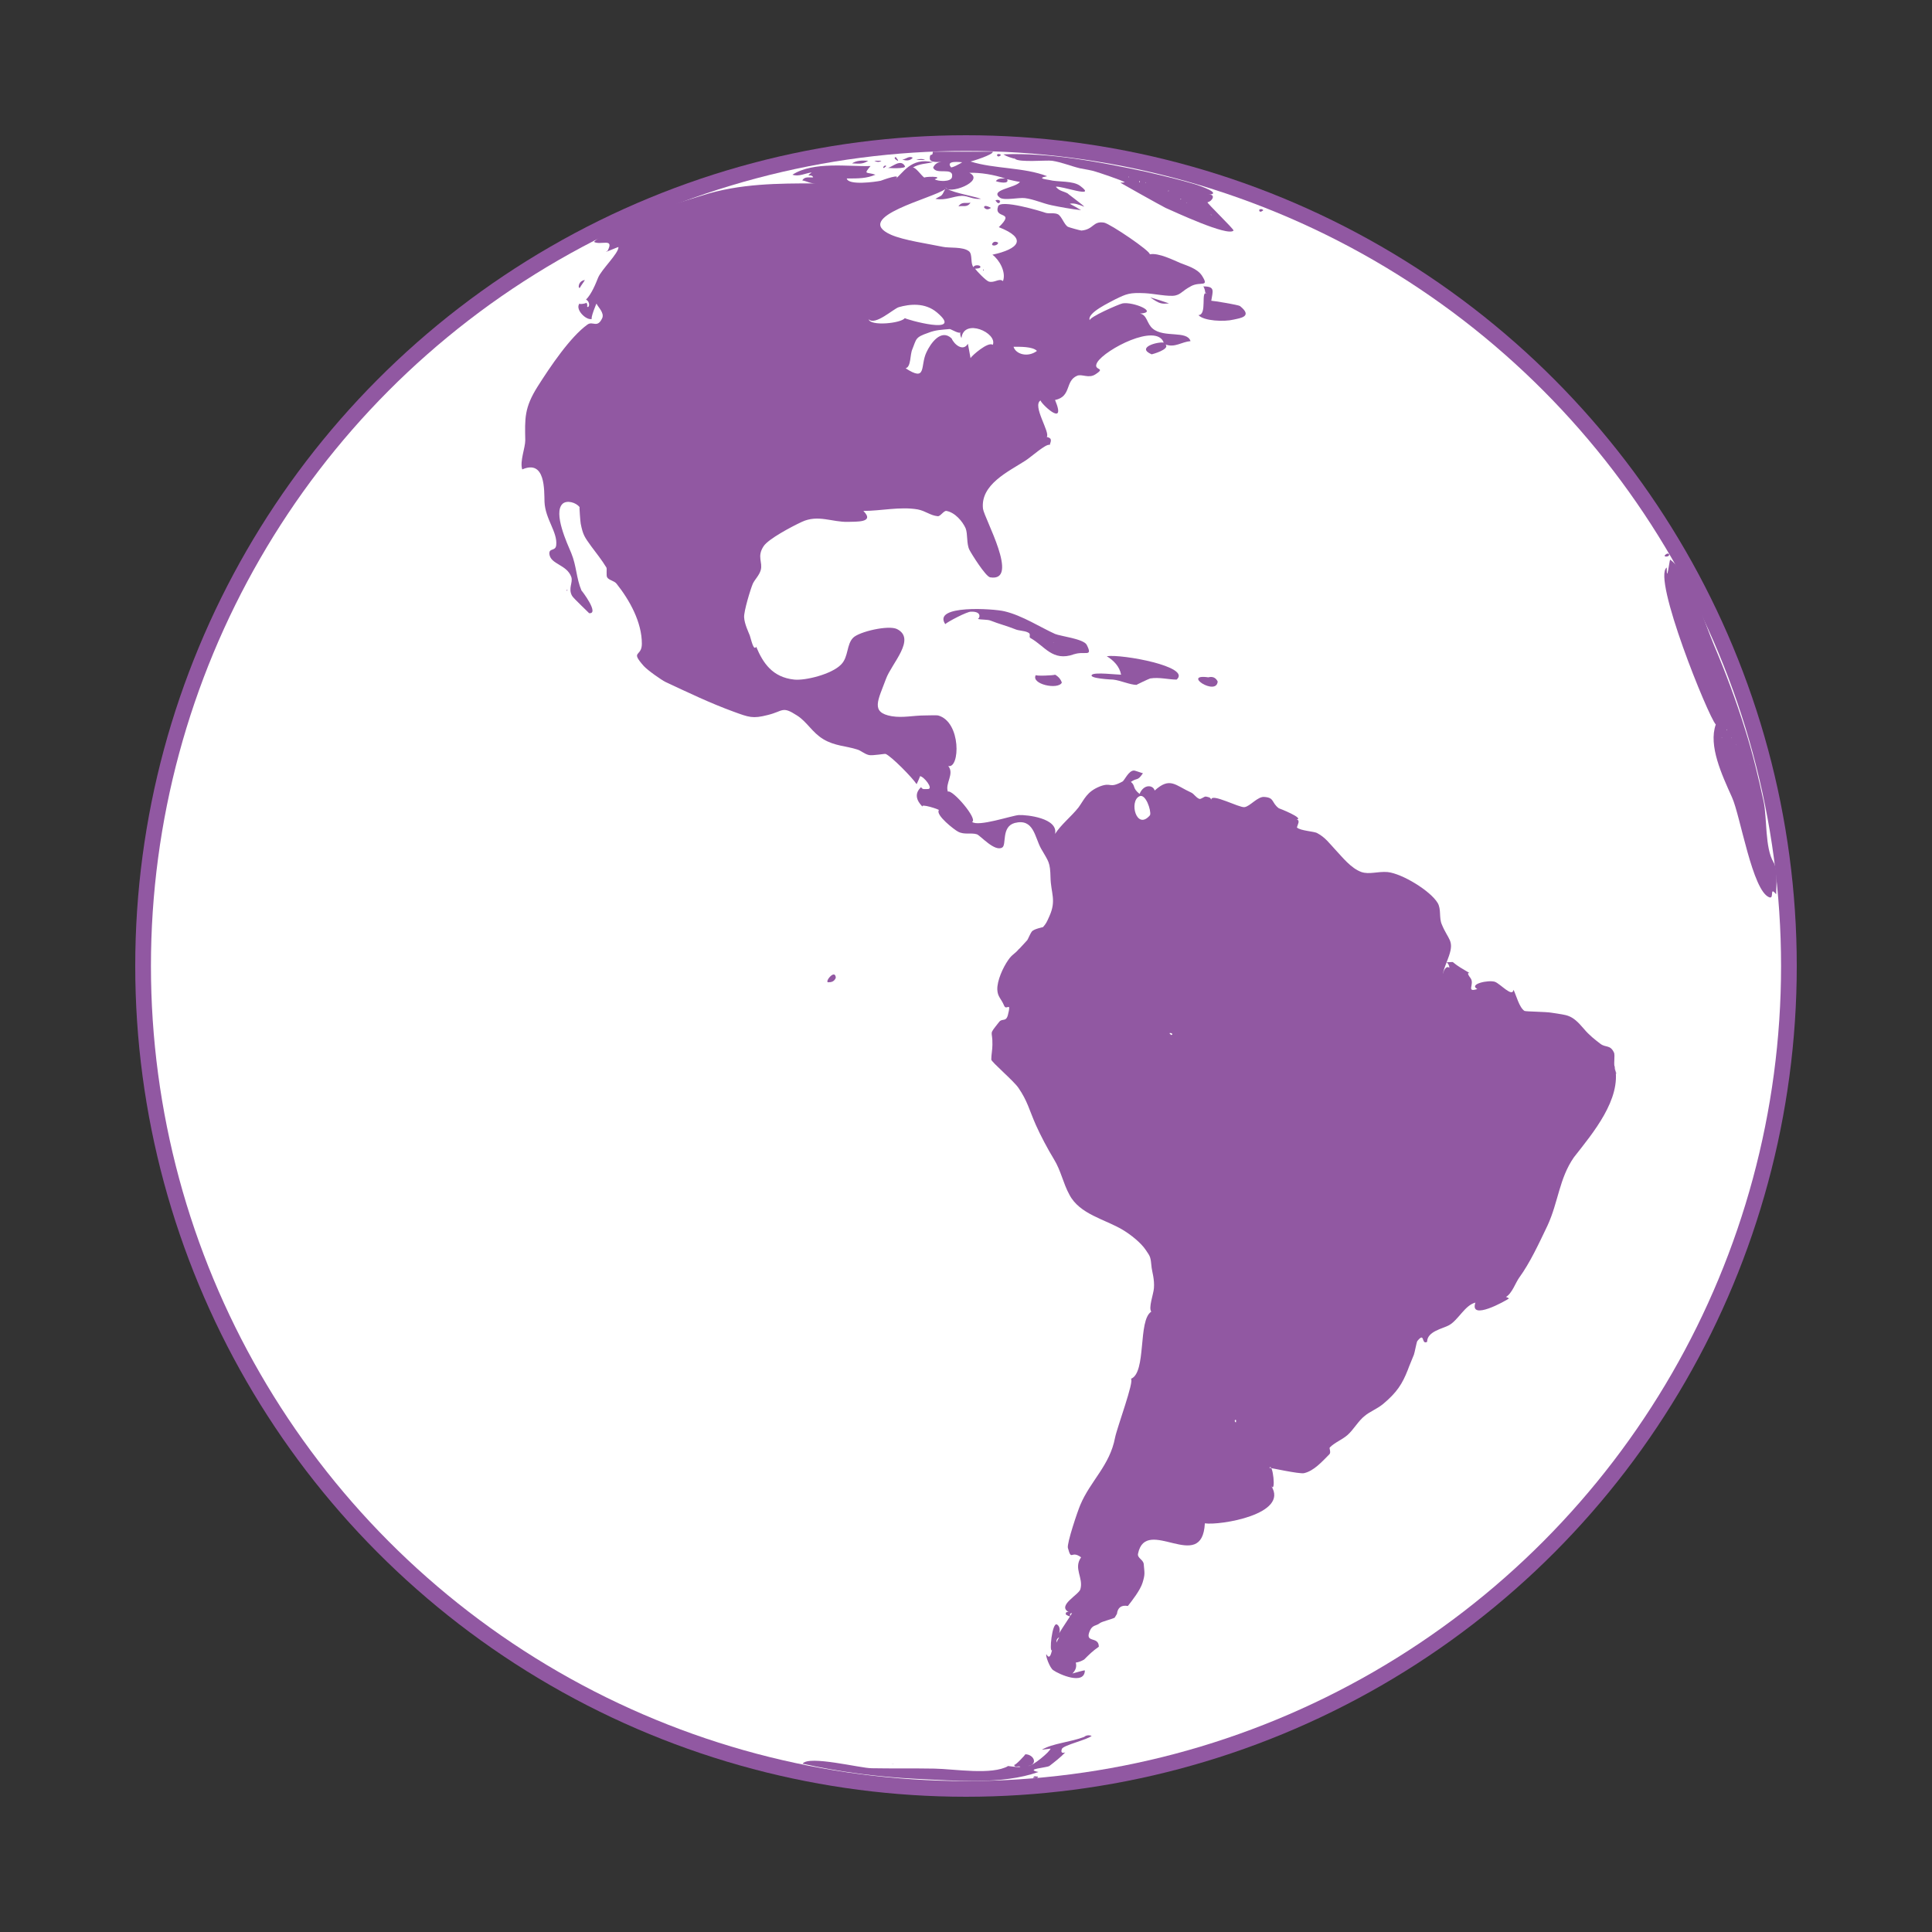 <svg id="Layer_1" enable-background="new 0 0 512 512" height="300" viewBox="0 0 512 512" width="300" xmlns="http://www.w3.org/2000/svg" xmlns:xlink="http://www.w3.org/1999/xlink" version="1.1" xmlns:svgjs="http://svgjs.dev/svgjs"><rect x="0" y="0" width="512" height="512" fill="#333333" stroke="none"/><circle r="256" cx="256" cy="256" shape="true" transform="matrix(0.86,0,0,0.86,35.84,35.84)" fill-opacity="1" fill="#9158a2"/><g width="100%" height="100%" transform="matrix(1,0,0,1,0,0)"><radialGradient id="SVGID_1_" cx="181" cy="183" gradientUnits="userSpaceOnUse" r="319.15"><stop offset="0" stop-color="#00b0ff"/><stop offset="1" stop-color="#000093"/></radialGradient><linearGradient id="lg1"><stop offset="0" stop-color="#c6ff00"/><stop offset="1" stop-color="#64dd17"/></linearGradient><radialGradient id="SVGID_2_" cx="181.432" cy="180.363" gradientUnits="userSpaceOnUse" r="321.817" xlink:href="#lg1"/><radialGradient id="SVGID_7_" cx="236.539" cy="467.423" gradientUnits="userSpaceOnUse" r=".286" xlink:href="#lg1"/><radialGradient id="SVGID_27_" cx="181.432" cy="180.363" gradientUnits="userSpaceOnUse" r="321.762" xlink:href="#lg1"/><g><g clip-rule="evenodd" fill-rule="evenodd"><circle cx="256" cy="256" fill="#ffffff" r="216" data-original-color="SVGID_1_" stroke="none" stroke-opacity="1" fill-opacity="1"/><g><path d="m470 228.5c-2.3-3.8-1.7-11.7-2.6-16-1.4-6.5-2.9-12.8-4.9-19.1-2.4-7.7-5.2-15.2-8.3-22.5-2.5-5.9-6.4-18.8-11.6-22.6-.2.3-.9 6.6-.9 2.1-3.9 2.7 11 39.5 13 41.6-2 5.6 1.6 13.3 4.3 19.3 2.2 4.8 5.4 24.9 9.9 26.5 1.4.5-.1-3.1 1.8-.8 0-2.3.5-6.4-.7-8.5-.5-.8.8 1.4 0 0zm-13.7-32.9c-.2-.2.2-.1 0 0 0 0 .1 0 0 0zm1.4-2.2c-.3.5 0-.4 0 0-.1.1 0 0 0 0zm1.2 2.3c-.3-.6 0-.2 0 0-.1-.1 0 0 0 0zm1.2 1.8c-.1-.4 0-.3 0 0 0-.1 0-.1 0 0zm3.7 5.2c0-.1 0-.1 0 0 .1-.1 0-.1 0 0z" fill="#9158a2" data-original-color="lg1" stroke="none" stroke-opacity="1" fill-opacity="1"/><path d="m287.3 460.3c-3.6 1.4-8.4 1.7-11.2 3.4.8-.1 1.5-.2 2.3-.3-.1.8-4.8 4.7-5.9 4.6 2.7-.5 1.4-3.1-.8-3.1.2 0-3 3.4-2.9 2.7-.1 1 1.1.3 1.6.6-.2.4-7.1-.8-3.2-.2-4.3 2.5-14.2.8-19.6.7-5.8-.1-11 0-16.6-.1-3 0-16.7-3.5-18.3-1.2 9.8 2.2 19.9 3.5 29.9 4 10.8.5 22.9 1.6 32.6-1.8-3.8-.8 2.1-1.1 2.9-1.6 1.3-1 3.1-2.4 4.2-3.6-.9.3-1.2 0-.9-.9.3-1 7-2.5 7.9-3.5-.7-.2-1.4-.2-2 .3-.3.1 1.3-.5 0 0z" fill="#9158a2" data-original-color="lg1" stroke="none" stroke-opacity="1" fill-opacity="1"/><path d="m441.5 147.5c1 0 1.1-.8.4-.8-.2 0-1.3.7-.4.8z" fill="#9158a2" data-original-color="lg1" stroke="none" stroke-opacity="1" fill-opacity="1"/><path d="m428 282.8c-.5-.3.1-3.2-.3-3.9-1-2.1-2.2-1.2-3.6-2.3-1.3-1-2.9-2.2-4.4-4-3.3-3.9-4.3-3.5-8.4-4.2-1.6-.3-6.9-.3-7.3-.5-1.4-.9-2.2-4.2-2.9-5.6-.3 2.1-3.4-1.5-4.9-2.1-1.7-.6-7.1.6-4.7 1.9-3.1 1-.6-1.3-1.8-2.9-2.2-2.9 2.3.3-2.7-2.8-3-1.9-1-1.4-3.6-1.4.4.4.7.9.7 1.5-.8-.8-1.7.9-1.6 1.5-.3-.3 1.2-3.7 1.5-4.7 1.4-4.1-.2-4.2-1.9-8.3-.8-1.8-.1-4-1.1-5.7-1.9-3.2-9.4-7.8-13.3-8.2-2.6-.2-4.8.7-6.9 0-2.8-1-5.1-4-6.9-5.9-1.5-1.6-2.7-3.3-4.8-4.4-.8-.5-4.4-.6-5.4-1.5.1-.6 1-2-.1-2.1 2.2-.3-4.6-3-4.7-3-2-1.5-1.1-2.8-3.8-3-1.8-.2-3.8 2.5-5.3 2.7-1.4.2-8.8-3.8-8.8-2-.3-.6-.5-.6-1.4-.8-.5-.1-1.3.8-1.8.6-.9-.4-1.3-1.2-2-1.6-4.4-2-5.7-4.3-9.8-.6-.4-1.5-2.9-1.8-4 .9-2-1.6-1-2.1-2.3-3.2 1.8-1.2 1.7-.1 3.2-2.3 0 .1-2-.7-2.4-.7-1.4 0-2.5 2.6-3 2.9-3.7 2-2.8.1-6 1.3-3.5 1.4-4.1 3.4-5.7 5.6-1.9 2.4-4.6 4.5-6.2 7 .9-4.2-7.5-5.1-9.6-5-1.8.1-10.8 3.2-12.4 1.8 1.7-.6-5.2-8.7-6.4-8-.8-2.2 1.8-4.7.1-6.8 3.1.8 3.5-11.7-2.7-13.4-.5-.1-2.3 0-3.5 0-3.1 0-5.8.7-8.8.2-5.7-1-3.6-4.2-1.5-9.9 1.5-4.1 8.1-10.6 2.9-13.2-2.3-1.1-10 .7-11.6 2.3-1.8 1.8-1.2 5.1-3.2 7.1-2.5 2.6-9.5 4.3-12.4 4-5.8-.6-8.3-4.4-10.1-8.7-.7 1.2-1.3-1.8-1.7-3-.3-.8-1.4-3-1.5-4.8-.1-1.6 1.7-7.5 2.3-8.9.5-1.1 1.7-2.2 2.1-3.6.6-2.1-1.1-3.6.8-6.4 1.3-1.9 7.3-5.1 10.1-6.4 4.3-2 8 .1 12.2 0 2-.1 7.3.3 4.1-2.9 4.7 0 9.7-1.2 14.4-.4 2.1.4 3.3 1.6 5.3 1.8.7.1 1.6-1.5 2.3-1.4 2.3.4 4.3 2.8 5.1 4.6.6 1.5.2 4.1 1 5.7.5 1 4.3 7.1 5.5 7.3 8 1.3-1.6-15.7-1.9-18.2-.7-6.4 6.7-9.8 11.2-12.7 1.6-1 5.5-4.6 6.5-4.2.4-1.2.6-1.8-.8-2.1 1-1.2-4-8.4-1.6-9.7-.5.3 7.1 7.8 3.8-.1 4.4-.9 2.6-5 5.8-6.4 1.3-.6 3.1.8 4.9-.4 3.1-2-.9-.8.5-3.2 2.1-3.4 15.7-10.5 17.6-5.2-1.6-.3-7.4 1.3-3.2 3.1.1 0 4.9-1.3 3.7-2.6 2.5.9 4.2-.7 6.6-.9-.9-2.9-7-.8-10-3.3-1.6-1.3-1.5-3.7-3.4-4 5.1-.3-1.8-3.2-4.6-2.7-1 .2-9 3.7-8.7 4.5-.9-2 5.6-4.9 6.8-5.6 2.9-1.4 3.7-1.8 7.8-1.6 2.3.1 6.4 1 8.1.6 1.6-.4 1.6-1.1 4.2-2.5 2.5-1.3 4.9.5 2.8-2.8-1.3-1.9-4-2.6-5.7-3.3s-5.8-2.8-8.1-2.3c.3-.8-10.5-8.1-12.1-8.4-3-.5-2.7 1.8-6 2.1-.3 0-3.5-.9-3.6-1-1-.6-1.6-2.7-2.6-3.3-1-.5-2.3-.1-3.3-.4-1.1-.4-12-3.7-12.6-1.7-1.2 3.5 4.8 1 .2 5.5 7.7 3 5.3 5.8-1.7 7.3 1.8 1.3 3.7 4.6 2.8 7-1-.9-2.3.6-3.8.1-.8-.3-3.1-2.7-3.6-3.4.1 0 1.9 0 1.3-.7-.3-.3-1.6-.3-1.7.3-.9-.9-.2-3.4-1.2-4.2-1.6-1.3-5.3-.8-7-1.2-3.8-.8-10.3-1.7-13.7-3.2-10.5-4.7 11.4-9.7 14.4-12.1-1.1 2.2-.8 1.5-2.6 2.6 2.8.5 4.6-.7 7-.8 1.8 0 2.8 1 5.1.8-2.2-.8-9.2-1.9-9.5-3.2.5 2.4 10.8-1.5 6.4-3.7 3-.1 6.5.5 9.5 1.5-.9 0-1.9-.1-2.5.7.7.3 3.7.9 3-.5 1 .2 2.4.6 3.4.7-1.1 1.6-8.2 2.1-5.3 4.2 1.2.8 5-.1 6.6.1 2.4.3 4.7 1.4 7.1 1.9s5.2 1 7.8 1.3c-1-.6-2-1.2-3-1.7 1.1-.3 2.6.3 3.6.7 1.5.7-6.2-4.8-3.6-3.1-1.6-1.1-2.5-.7-3.7-2.1 1.2-.4 11.2 3.3 6.5-.2-1.9-1.5-6-1-8.2-1.6-.3-.1-3.8-.4-.6-1-6.1-2.4-14-1.9-20.3-3.9.2 0 6.1-1.8 5.9-2.6-5.3 0-10.6 0-15.9 0 0 1.6-.8 0-.8 1.8 0 1.2 2.5.9 3.1.9-1.1.1-1.8.6-2.2 1.5.7 2.1 5.5-.3 5 2.5-.2 1.4-3.8 1.2-4.6.6 2.7-.9-3.1-.7-2.7-.4-.8-.5-2.3-2.8-3.1-2.7 1.7-1 3.4-1 5.4-1.4-6-1.4-8 3-10.3 4.7 2.8-2.2-3.6.2-3.6.2-1.4.3-8.6 1.3-9-.6 3.2 0 5.2 0 7.6-1-2.3-.8-3.3.1-1.3-2.3-5.8.2-15.1-1.3-20.7 2.3 1.7.6 3.4-.4 5.1-.6-1.9 1.5 0 .2.4 1.3-1.1.1-2.2-.3-2.9.8 1.5.3 2 .8 3.4.8-9.5 0-20 0-29.9 3.2-7.9 2.5-22.7 6.5-28.7 12.3 1.8 1 5.5-1.2 3.6 2.4-1.9 1 3.2-1.3 2.9-1 0 1.7-4.5 5.9-5.4 8.1-.6 1.5-1.7 4.3-3.2 5.8 1.2.6.9 2.3.3 1.9.1-.6 0-1-.4-1.1.8.1-2.2.7-1.5.1-1.6 1.5 1.7 4.8 3.2 4.2-.6.2 1.3-4.6 1.2-4 .4.9 2.1 2.4 1.5 3.8-1.3 2.8-2.5.7-3.9 1.7-4.6 3.3-9.9 11.2-13.2 16.4-3.6 5.7-3.4 8.5-3.3 14.3 0 2-1.5 5.6-.8 7.7 6.2-2.7 5.8 5.6 5.9 8.6.2 4.6 3.5 8 3.1 11.5-.2 1.7-2 .6-1.8 2.4.4 2.7 4.6 2.7 5.8 6 .5 1.5-.9 3 .2 5 .3.6 4.7 4.7 4.5 4.6 2.9.3-2-6.1-2-6-1.4-3.3-1.3-6.5-2.7-9.9-1-2.4-4.9-10.7-2.3-13.1 1.1-1 3.5-.4 4.5.9-.1-.1.2 4 .3 4.4.6 3 1 3.5 2.8 6 1.1 1.5 2.8 3.6 4 5.6.2.3-.1 2.1.2 2.6.5.8 1.9.9 2.5 1.7 3.5 4.4 6.7 10.2 6.7 15.9 0 3.6-3.2 1.7.5 5.9 1.1 1.2 4.7 3.7 5.7 4.2 6 2.8 11.8 5.6 18.1 7.9 4.1 1.5 5.1 1.9 9 .9 4.2-1 3.8-2.5 7.8.1 2.7 1.7 4 4.5 7 6.3s6.1 1.8 8.9 2.7c1.1.3 1.9 1.2 3.2 1.5 1 .2 4.2-.4 4.4-.3 1.5.6 7.1 6.3 8.2 8 0 .1 1-2.1.9-2.1 1 0 3.7 3.4 2.1 3.4-1 0-1.4.2-1.8-.5-2.5 2.3-.2 4.6.5 5.3-1.2-1.2 4.7.7 4.2.8-.9 1.3 4.1 5.2 5.1 5.7 1.7.9 3.4.2 5 .7 1 .4 4.7 4.7 6.7 3.5 1.2-.7-.3-5.5 3.3-6.5 5.1-1.3 5.3 3.8 7 6.8 2 3.5 2.4 3.5 2.5 7.7.1 4.1 1.6 6-.3 10.2-.7 1.6-.9 2-1.7 2.9 0 0-2.4.5-2.9 1.1s-1.1 2.2-1.3 2.4c.7-.8-2.8 3.1-2.1 2.2-1.2 1.5-1.8 1.4-2.9 3-1.4 2-3 5.5-2.9 7.9.1 1.9 1 2.3 1.8 4.2.6 1.5 2-1.4 1 2.5-.5 1.9-1.5.8-2.3 1.8-3 3.8-1.7 2-1.8 6.1 0 1.3-.3 2.6-.3 3.9 0 .6 6 5.7 7.2 7.5 2.4 3.5 2.8 5.7 4.6 9.8 1.2 2.7 3.2 6.5 4.8 9.1 1.9 3.1 2.4 6.3 4.1 9.4 2.7 5.2 9.4 6.5 14.1 9.3 2.2 1.3 4.9 3.5 6.1 5.3 1.3 1.9 1.3 1.8 1.6 4.8.1.9.8 3.1.6 5.4-.1 1.5-1.5 5.2-.7 6.2-3.6 2.3-1.2 16.2-5.4 17.8 1 .4-3.7 13-4.2 15.6-1.4 7.4-6.5 11.4-9.2 17.8-.7 1.6-3.6 10.2-3.3 11.4 1 3.7.8.5 3.5 2.5-2.1 3 .7 5.4-.2 8.5-.5 1.5-6.2 4.3-3.1 6-.6-.1-.9.2-.7.7 2.1 1.2.3-.4 1.6-.4-1.1 1.8-2.3 3.5-3.4 5.3.3-.9.1-1.9-.6-2.3-1.3-.7-2.1 7.7-1.3 6.8-.3 1.3-.7 2.5-1.5 1.1-.3.3.9 3.6 1.8 4.2 1.5 1.1 8.3 4.1 8.4.1 0-.2-3.2.8-3.3.8.8-.8 1.2-1.7.9-2.9.8-.1 1.5-.4 2.2-.8 1.3-1.3 2.3-2.3 3.9-3.4 0-3-4-.7-2.3-4.4.7-1.4 1.6-1.1 2.5-1.8.6-.5 3-1 4-1.5.2-.3.4-.7.6-1 .2-1.7 1.2-2.4 2.9-2.1 1.1-1.4 3.3-4.2 3.9-6.2.7-2.3.5-2.5.3-4.9-.1-1.2-1.8-1.6-1.5-2.8 2.1-10.2 17 5.6 17.7-8 4 .6 22.4-2.4 17.6-9.9 1.3 2.1.4-6.4-.5-4.8 0-.1 8 1.7 9.2 1.4 2.6-.6 4.7-3 6.7-5 .5-.5-.1-1.6.1-1.8 1.4-1.4 3.2-2 4.7-3.3 1.6-1.4 2.9-3.8 4.6-5.1 1.3-1.1 3.2-1.8 4.8-3.1 3.7-3.1 5.1-5.3 6.6-9.1.3-.9.9-2.2 1.6-4 .2-.5.7-3.3.9-3.6 2.1-2.6 1 1.1 2.6.2 0-2.8 4.2-3.5 5.8-4.4 2.5-1.4 4.2-5.3 7-6-1.7 5 8.1-.5 8.9-1.1-.3-.2-.5-.3-.8-.4 1.6-.9 2.6-3.9 3.5-5.1 2.9-4 5.2-9 7.5-13.8 2.9-6.3 3.1-12.5 7-18.1 5.1-6.5 12.6-15.4 10.9-23.9-.4-.3.9 4.3 0 0zm-159.4-190.9c1.6 0 5.1-.1 6.2 1.1-2.4 1.8-5.6.9-6.2-1.1zm-16.6-47.6c-1.5-1.9 2.6-1.3 3-1.3-.4.3-2.8 1.6-3 1.3-.2-.2.4.5 0 0zm-.3 42.9c.3 0 2.9 1.6 2.8.7-.1.6 0 1.2.3 1.7.6-5.4 9.6-1.4 8.3 1.8-1.2-1-5.6 2.9-5.9 3.5-.2-1.3-.5-2.6-.7-3.8-1.3 2.2-3.7.1-4.3-1.4-2.8-2.7-5.6 1.3-6.7 3.7-1.7 3.6.2 7.9-5.5 4.2 1.5-.4 1.1-3.6 1.8-5.1 1.1-2.7.7-3.1 4.2-4.3 2-.8 3.6-.8 5.7-1zm-21.5-2.6c1.7 1.8 6.6-2.8 8-3.2 2.8-.8 6.9-1.3 10.1 1.4 7.6 6.4-8.7 1.7-8.5 1.5-1 1.4-9.2 2.2-9.6.3.1.1 0 .1 0 0zm74.6 131.4c-3.6 4.3-5.7-3.7-2.8-5 1.6-.7 3.1 3.7 2.8 5-.1.1.1-.5 0 0zm-24.8 219.3c-.1-.6.1-1.1.7-1.4-.3.5-.5.9-.7 1.4-.2-.2.2-.5 0 0zm30.4-161c-1.4-1 1.1-.4 0 0-.1-.1.2 0 0 0zm17.1 102.7c-.8-.6.4-1.3 0 0-.2-.1 0-.2 0 0z" fill="#9158a2" data-original-color="lg1" stroke="none" stroke-opacity="1" fill-opacity="1"/><path d="m273.8 471.2c.4-.2 1.1.4 1.3-.4-.5.1-1.1-.4-1.3.4z" fill="#9158a2" data-original-color="lg1" stroke="none" stroke-opacity="1" fill-opacity="1"/><path d="m236.7 467.4c-1.7.1 1.1 0 0 0-.2 0 .1 0 0 0z" fill="#9158a2" data-original-color="lg1" stroke="none" stroke-opacity="1" fill-opacity="1"/><g fill="url(#SVGID_2_)"><path d="m269 42.1c1.1 1 8.3.3 9.8.5 2.6.4 4.9 1.4 7.4 2 1.5.3 3 .5 4.2.9.7.2 7 2.3 7.7 2.8-.4.1-.8.1-1.2.1-.1 0 10.6 6 12 6.7 1.9.8 16.5 7.7 18 6 .2-.3-7.2-7.4-6.9-7.5 1.4-.3 2.2-2.2.3-2 3.9-.3-3-2.6-3.7-2.8-4-1.2-8.7-2.3-13-3.3-12.2-2.6-25.5-5.1-37.7-4.6.9.6 2 .9 3.1 1.2.2.1-.9-.9 0 0zm52.2 15c-.2-.1-.3-.2-.4-.3.1 0 .3.2.4.3zm-6.6-3.4c-.1.2-.3-.1 0 0 0 .1-.1 0 0 0zm-1.6-1c-.1.5-.3-.2 0 0 0 .1-.1 0 0 0zm-3.3-2.3c0 .8-.2.1 0 0zm-6-2.1c-.3.5-.2 0 0 0zm-1.6-.4c0 .7-.5.4 0 0 0 .2-.1.1 0 0zm-2.9-1.1c-.1.6-.2-.1 0 0z" fill="#9158a2" data-original-color="lg1" stroke="none" stroke-opacity="1" fill-opacity="1"/><path d="m299.7 367.2c.5.6.5-.1 0 0 .1.1.1 0 0 0z" fill="#9158a2" data-original-color="lg1" stroke="none" stroke-opacity="1" fill-opacity="1"/><path d="m334.8 55.7c-.3-.3-.7-.4-1.1-.1 0 .6.4.7 1.1.1-.2 0-.3.1 0 0z" fill="#9158a2" data-original-color="lg1" stroke="none" stroke-opacity="1" fill-opacity="1"/><path d="m265.3 41.1c-.3-.3-.7-.4-1.1-.1.1.6.5.6 1.1.1-.1-.1-.2.1 0 0z" fill="#9158a2" data-original-color="lg1" stroke="none" stroke-opacity="1" fill-opacity="1"/><path d="m234.9 44.4c.2.2 5.5.4 4.9-.4-1.3-2.3-4.1 1.1-4.9.4 1.5 1.3 0 0 0 0z" fill="#9158a2" data-original-color="lg1" stroke="none" stroke-opacity="1" fill-opacity="1"/><path d="m230.1 42.6c-1.7-.1-3.1-.1-4.3.7 1.3 0 2.7.4 4.3-.7z" fill="#9158a2" data-original-color="lg1" stroke="none" stroke-opacity="1" fill-opacity="1"/><path d="m241.9 41.8c-1-.6-1.8.4-2.8.5 1 .3 2 .4 2.8-.5z" fill="#9158a2" data-original-color="lg1" stroke="none" stroke-opacity="1" fill-opacity="1"/><path d="m242.8 42.4h2.4c-.6-.3-1.3-.4-2.4 0z" fill="#9158a2" data-original-color="lg1" stroke="none" stroke-opacity="1" fill-opacity="1"/><path d="m233.6 42.6c-.7 0-1.3 0-1.9 0 .6.3 1.2.5 1.9 0z" fill="#9158a2" data-original-color="lg1" stroke="none" stroke-opacity="1" fill-opacity="1"/><path d="m237.7 42.5c.9.5-.4-.9-.3-.9-.6.2-.2.6.3.9.1 0-.2-.1 0 0z" fill="#9158a2" data-original-color="lg1" stroke="none" stroke-opacity="1" fill-opacity="1"/><path d="m234.9 44c-.7-.6-1.5 1.4 0 0-.1-.1-.2.2 0 0z" fill="#9158a2" data-original-color="lg1" stroke="none" stroke-opacity="1" fill-opacity="1"/><path d="m319.4 77.6c.2 0 .3.1.4.2-1.7-1 .2 5.7-2.2 5.7 1.4 1.6 6.9 1.8 9.3 1.2 1.8-.4 5.2-.8 1.7-3.6-.4-.3-7-1.4-7.6-1.4.4-2.6 1.1-3.8-2.1-3.8.3.4.5 1.3.5 1.7.2.1 0-.3 0 0zm.8 2.5s0 .1 0 0z" fill="#9158a2" data-original-color="lg1" stroke="none" stroke-opacity="1" fill-opacity="1"/><path d="m219.7 260.3c.9 0 1.5-.4 1.8-1.2-.2-2.6-3.4 1.6-1.8 1.2.5-.2-.1 0 0 0z" fill="#9158a2" data-original-color="lg1" stroke="none" stroke-opacity="1" fill-opacity="1"/><path d="m153.7 76.2c.4-.7.9-1.3 1.3-2-2 .3-1.8 2.6-1.3 2 .4-.6-.1.2 0 0z" fill="#9158a2" data-original-color="lg1" stroke="none" stroke-opacity="1" fill-opacity="1"/><path d="m311.8 180.1c4.1-3.4-14.4-6.8-18.5-6.2 1.8 1.1 3.4 2.7 3.8 4.9-1.2 0-6.9-.7-7.7 0-1.1 1 5.3 1.3 5.6 1.3 1.9.2 4.5 1.4 6.2 1.4-.1 0 3-1.5 3.6-1.7 2.4-.4 4.9.3 7 .3.6-.4-.1 0 0 0z" fill="#9158a2" data-original-color="lg1" stroke="none" stroke-opacity="1" fill-opacity="1"/><path d="m320.2 179.5c-7.1-1 2.2 5.1 2.5 1.1-.5-1-1.3-1.4-2.5-1.1-.3-.1.6.1 0 0z" fill="#9158a2" data-original-color="lg1" stroke="none" stroke-opacity="1" fill-opacity="1"/><path d="m254 54.7c1.2-.3 2.3.4 3.2-1-1.2.3-2.3-.4-3.2 1z" fill="#9158a2" data-original-color="lg1" stroke="none" stroke-opacity="1" fill-opacity="1"/><path d="m262.9 64.7c0 .7 1.7.3 1.6-.4-.7-.4-1.3-.3-1.6.4z" fill="#9158a2" data-original-color="lg1" stroke="none" stroke-opacity="1" fill-opacity="1"/><path d="m260.8 55c.5.6 1.1.6 1.8.1.1 0-1.9-1.1-1.8-.1z" fill="#9158a2" data-original-color="lg1" stroke="none" stroke-opacity="1" fill-opacity="1"/></g><path d="m265.1 53.3c-.4-.4-.8-.4-1.3-.2.6.9 1 1 1.3.2-.3-.1-.2.3 0 0z" fill="#9158a2" data-original-color="lg1" stroke="none" stroke-opacity="1" fill-opacity="1"/><path d="m260.5 71.6c.3.4.3-.6 0 0z" fill="#9158a2" data-original-color="lg1" stroke="none" stroke-opacity="1" fill-opacity="1"/><path d="m309.8 80.4c-1.7-.6-3.3-1.1-5-1.6 2.5 1.7 2.9 1.8 5 1.6z" fill="#9158a2" data-original-color="lg1" stroke="none" stroke-opacity="1" fill-opacity="1"/><path d="m150.2 156.6c.5-.4-.2-.4 0 0z" fill="#9158a2" data-original-color="lg1" stroke="none" stroke-opacity="1" fill-opacity="1"/><path d="m284.6 173.4c2.9-1 5.1.9 3.4-2.5-.8-1.6-7-2.3-8.4-2.9-3.8-1.7-8.7-4.9-13.4-6-2.8-.7-19.2-1.8-15.7 3.4.6-.6 5.7-3.3 6.8-3.3 3.2-.1 2.2 2 1.8 1.9.8.3 2.6.1 3.5.5 2 .8 4.3 1.4 6.3 2.2 1.1.5 2.5.4 3.5.9 1 .4.1 1.2.7 1.5 3.8 2.1 5.8 6.3 11.5 4.3.5-.2-.5.1 0 0zm-5.5-3.2c.1 0 .1.1.1.2 0-.1-.1-.2-.1-.2z" fill="#9158a2" data-original-color="lg1" stroke="none" stroke-opacity="1" fill-opacity="1"/><path d="m279.6 178.8c-.3.2-5 .4-5.1.1-1.4 2.4 5.9 4 6.9 2-.3-.9-.9-1.6-1.8-2.1-.1.1.7.2 0 0z" fill="#9158a2" data-original-color="lg1" stroke="none" stroke-opacity="1" fill-opacity="1"/></g></g></g></g></svg>